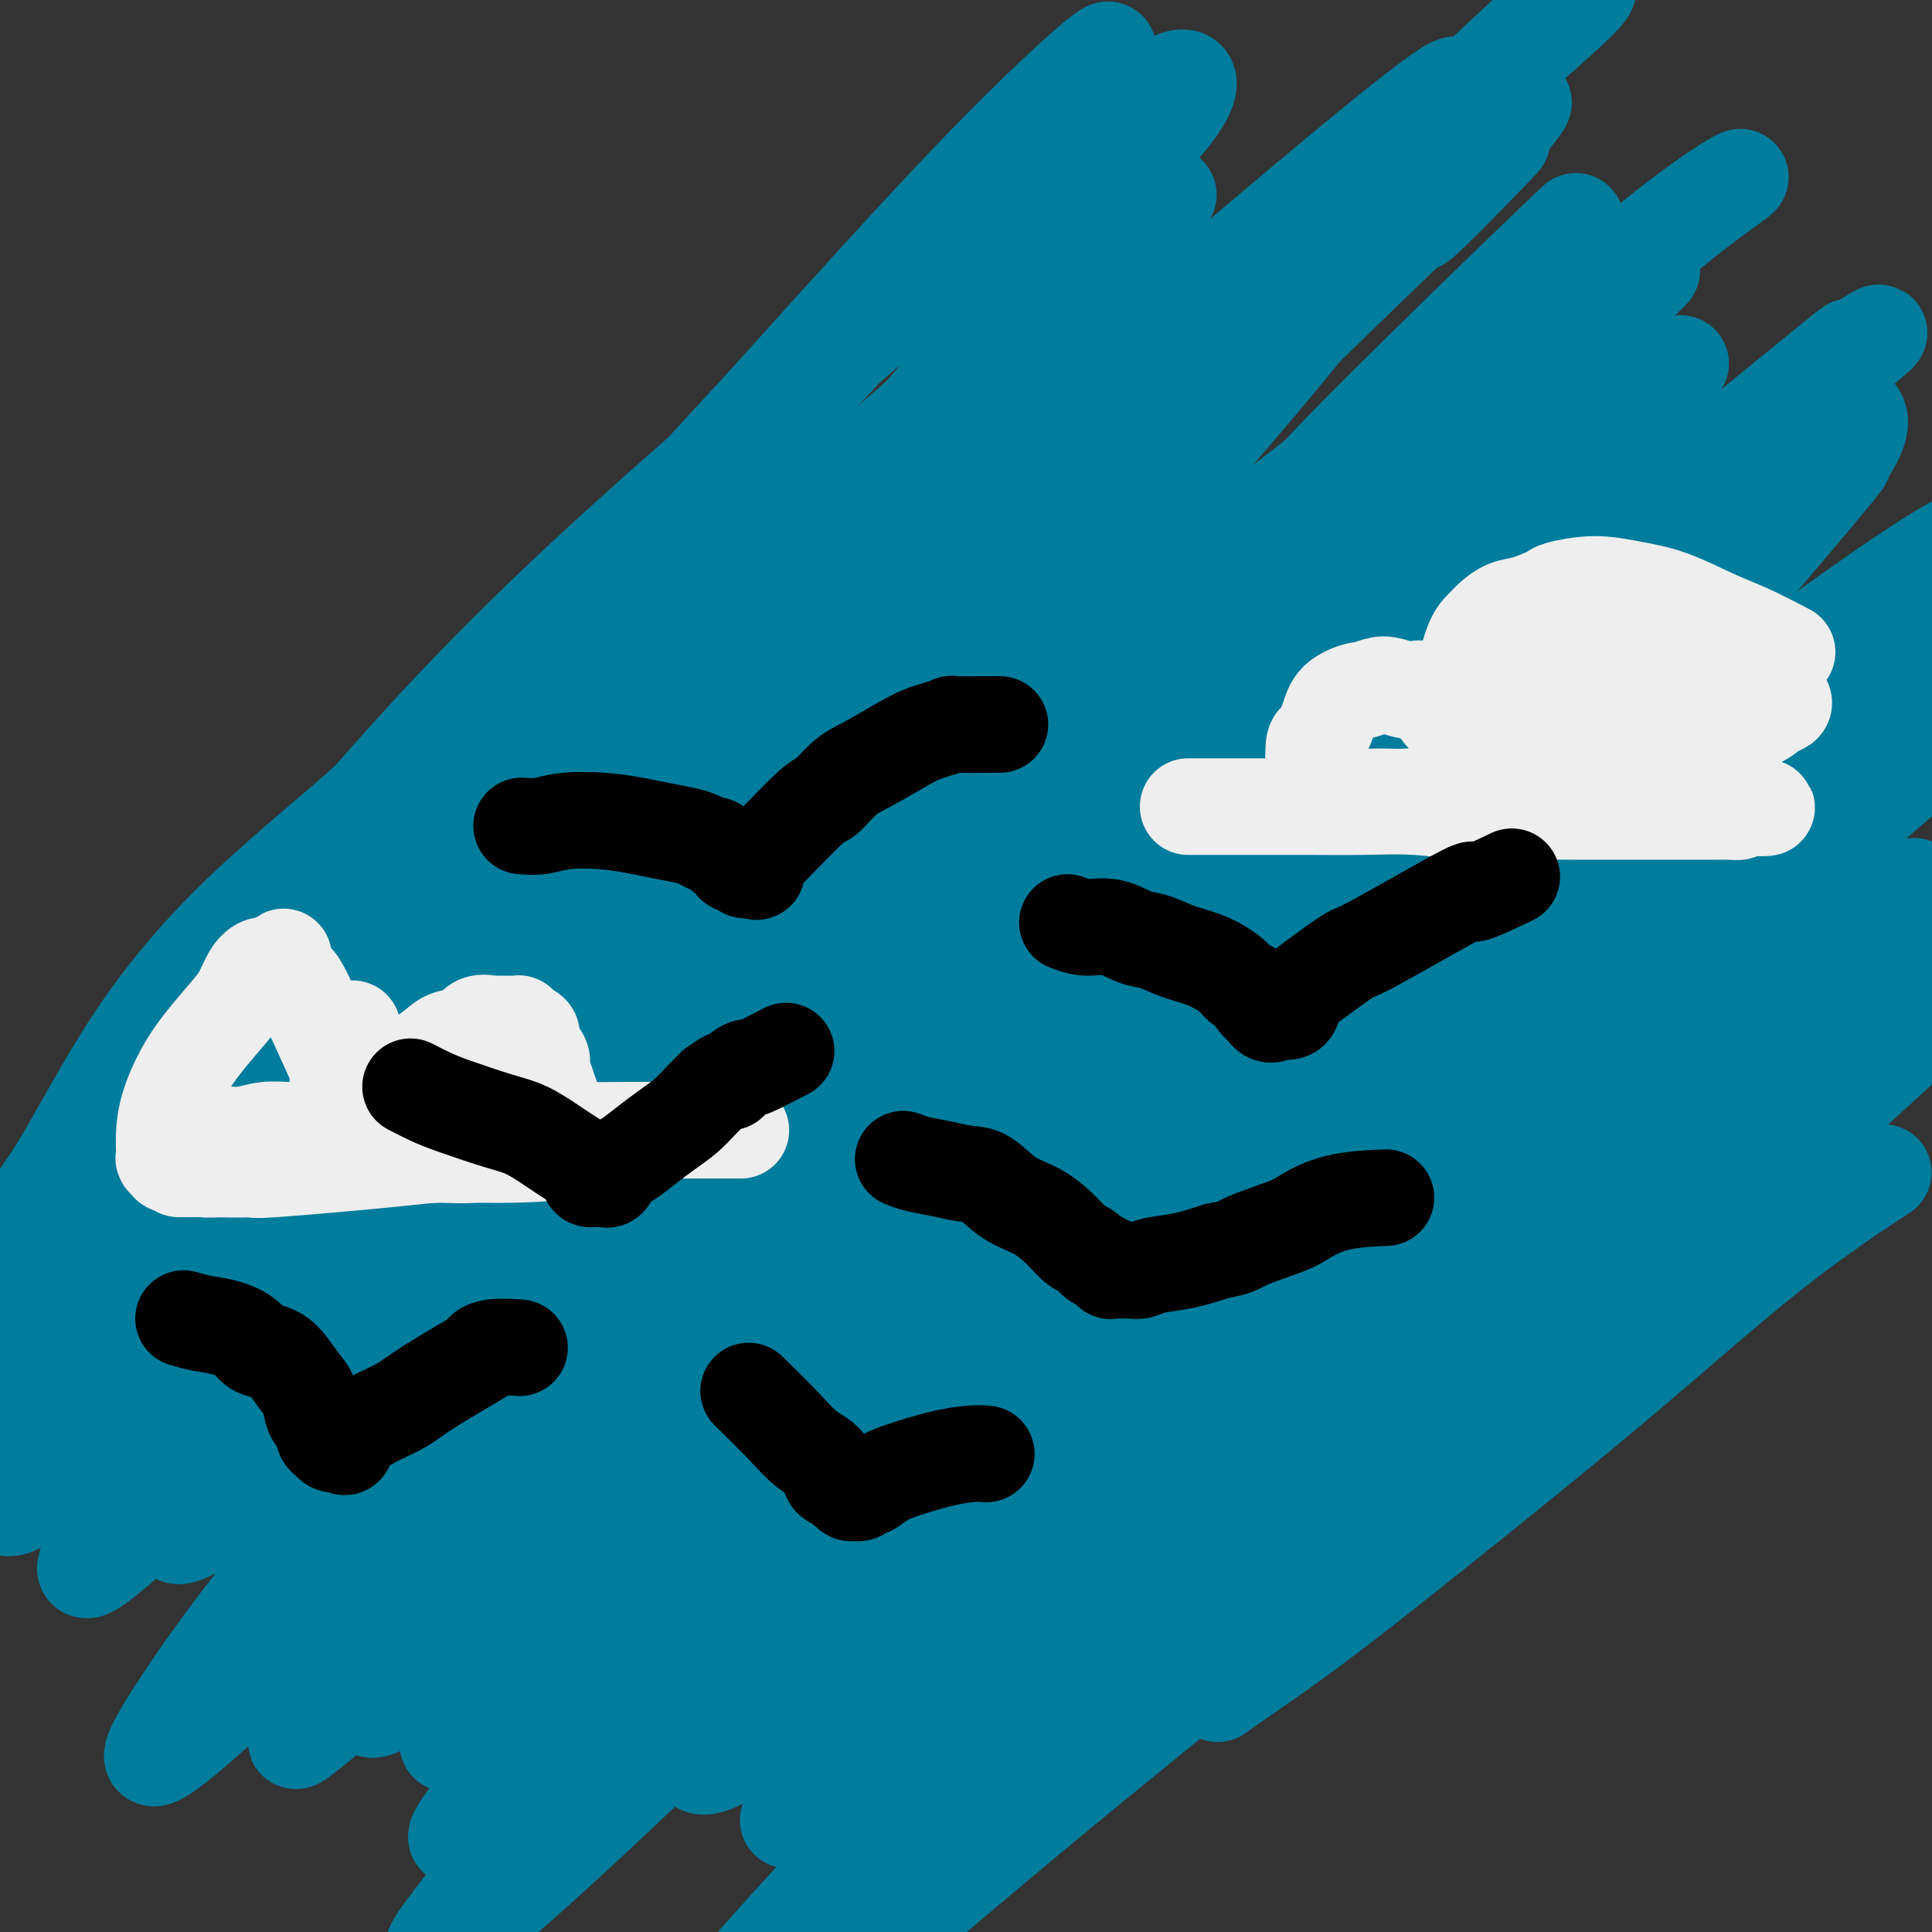 <svg viewBox='0 0 400 400' version='1.1' xmlns='http://www.w3.org/2000/svg' xmlns:xlink='http://www.w3.org/1999/xlink'><rect x="0" y="0" width="400" height="400" fill="#333333" stroke="none"/><g fill='none' stroke='#007C9C' stroke-width='20' stroke-linecap='round' stroke-linejoin='round'><path d='M167,108c-2.102,1.037 -4.203,2.074 -7,3c-2.797,0.926 -6.288,1.743 -20,10c-13.712,8.257 -37.645,23.956 -49,32c-11.355,8.044 -10.132,8.434 -15,13c-4.868,4.566 -15.826,13.309 -25,22c-9.174,8.691 -16.566,17.330 -23,27c-6.434,9.670 -11.912,20.371 -16,27c-4.088,6.629 -6.785,9.185 -10,15c-3.215,5.815 -6.946,14.888 -9,20c-2.054,5.112 -2.429,6.262 -2,6c0.429,-0.262 1.663,-1.936 6,-7c4.337,-5.064 11.779,-13.516 22,-25c10.221,-11.484 23.222,-25.998 39,-42c15.778,-16.002 34.334,-33.490 52,-50c17.666,-16.510 34.442,-32.040 50,-46c15.558,-13.960 29.896,-26.350 42,-37c12.104,-10.650 21.973,-19.560 28,-25c6.027,-5.440 8.213,-7.411 10,-9c1.787,-1.589 3.174,-2.797 0,0c-3.174,2.797 -10.910,9.599 -20,18c-9.090,8.401 -19.535,18.401 -34,33c-14.465,14.599 -32.951,33.799 -50,52c-17.049,18.201 -32.662,35.404 -47,52c-14.338,16.596 -27.403,32.584 -37,45c-9.597,12.416 -15.726,21.261 -20,27c-4.274,5.739 -6.692,8.372 -5,8c1.692,-0.372 7.495,-3.749 16,-11c8.505,-7.251 19.713,-18.375 35,-32c15.287,-13.625 34.653,-29.750 54,-47c19.347,-17.250 38.673,-35.625 58,-54'/><path d='M190,133c45.104,-39.963 76.364,-67.871 93,-82c16.636,-14.129 18.648,-14.479 22,-17c3.352,-2.521 8.045,-7.212 5,-4c-3.045,3.212 -13.828,14.327 -16,16c-2.172,1.673 4.267,-6.094 -38,34c-42.267,40.094 -133.241,128.051 -174,169c-40.759,40.949 -31.302,34.889 -31,36c0.302,1.111 -8.550,9.392 -10,12c-1.450,2.608 4.504,-0.456 14,-7c9.496,-6.544 22.535,-16.566 39,-29c16.465,-12.434 36.356,-27.279 58,-45c21.644,-17.721 45.041,-38.319 67,-58c21.959,-19.681 42.480,-38.447 61,-55c18.520,-16.553 35.039,-30.894 47,-41c11.961,-10.106 19.365,-15.977 25,-20c5.635,-4.023 9.500,-6.198 8,-5c-1.500,1.198 -8.366,5.770 -18,14c-9.634,8.230 -22.036,20.117 -39,36c-16.964,15.883 -38.488,35.760 -61,57c-22.512,21.240 -46.010,43.842 -68,65c-21.990,21.158 -42.470,40.874 -59,58c-16.530,17.126 -29.108,31.664 -38,41c-8.892,9.336 -14.099,13.470 -15,15c-0.901,1.530 2.502,0.456 11,-5c8.498,-5.456 22.089,-15.293 39,-28c16.911,-12.707 37.141,-28.282 60,-46c22.859,-17.718 48.347,-37.578 72,-57c23.653,-19.422 45.472,-38.406 64,-54c18.528,-15.594 33.764,-27.797 49,-40'/><path d='M357,93c33.636,-27.466 25.225,-20.631 25,-20c-0.225,0.631 7.737,-4.941 7,-4c-0.737,0.941 -10.172,8.396 -22,19c-11.828,10.604 -26.050,24.359 -45,42c-18.950,17.641 -42.628,39.169 -66,62c-23.372,22.831 -46.439,46.967 -66,67c-19.561,20.033 -35.615,35.965 -53,54c-17.385,18.035 -36.102,38.174 -42,45c-5.898,6.826 1.023,0.341 5,-3c3.977,-3.341 5.009,-3.536 14,-10c8.991,-6.464 25.940,-19.196 46,-35c20.060,-15.804 43.232,-34.682 67,-54c23.768,-19.318 48.133,-39.078 70,-57c21.867,-17.922 41.235,-34.006 57,-46c15.765,-11.994 27.928,-19.897 36,-25c8.072,-5.103 12.054,-7.407 10,-5c-2.054,2.407 -10.143,9.526 -23,20c-12.857,10.474 -30.481,24.304 -51,42c-20.519,17.696 -43.932,39.259 -66,60c-22.068,20.741 -42.792,40.660 -60,58c-17.208,17.340 -30.901,32.099 -40,42c-9.099,9.901 -13.605,14.943 -15,18c-1.395,3.057 0.320,4.129 7,0c6.680,-4.129 18.326,-13.459 33,-24c14.674,-10.541 32.375,-22.292 53,-37c20.625,-14.708 44.175,-32.373 65,-48c20.825,-15.627 38.925,-29.215 53,-40c14.075,-10.785 24.123,-18.767 31,-24c6.877,-5.233 10.582,-7.717 9,-6c-1.582,1.717 -8.452,7.633 -20,18c-11.548,10.367 -27.774,25.183 -44,40'/><path d='M332,242c-20.704,19.487 -40.465,39.204 -60,59c-19.535,19.796 -38.843,39.671 -54,56c-15.157,16.329 -26.162,29.113 -36,40c-9.838,10.887 -18.509,19.877 -12,15c6.509,-4.877 28.198,-23.620 48,-40c19.802,-16.380 37.716,-30.397 59,-49c21.284,-18.603 45.938,-41.793 68,-62c22.062,-20.207 41.532,-37.433 57,-52c15.468,-14.567 26.935,-26.477 35,-34c8.065,-7.523 12.730,-10.659 10,-10c-2.730,0.659 -12.853,5.114 -27,14c-14.147,8.886 -32.318,22.203 -55,39c-22.682,16.797 -49.877,37.073 -76,59c-26.123,21.927 -51.176,45.503 -73,67c-21.824,21.497 -40.419,40.915 -54,56c-13.581,15.085 -22.146,25.838 -27,32c-4.854,6.162 -5.995,7.732 -1,3c4.995,-4.732 16.128,-15.768 31,-31c14.872,-15.232 33.484,-34.662 55,-58c21.516,-23.338 45.936,-50.585 69,-77c23.064,-26.415 44.772,-51.997 63,-74c18.228,-22.003 32.977,-40.428 43,-54c10.023,-13.572 15.320,-22.292 17,-27c1.680,-4.708 -0.258,-5.405 -8,-1c-7.742,4.405 -21.288,13.912 -39,27c-17.712,13.088 -39.588,29.758 -64,50c-24.412,20.242 -51.358,44.054 -76,67c-24.642,22.946 -46.981,45.024 -66,65c-19.019,19.976 -34.720,37.850 -45,50c-10.280,12.150 -15.140,18.575 -20,25'/><path d='M94,397c-9.788,12.533 -1.760,6.364 8,-2c9.760,-8.364 21.250,-18.924 38,-35c16.750,-16.076 38.758,-37.667 58,-57c19.242,-19.333 35.717,-36.407 68,-73c32.283,-36.593 80.375,-92.706 101,-117c20.625,-24.294 13.782,-16.768 13,-16c-0.782,0.768 4.497,-5.222 5,-9c0.503,-3.778 -3.770,-5.343 -14,0c-10.230,5.343 -26.419,17.596 -47,33c-20.581,15.404 -45.556,33.959 -72,56c-26.444,22.041 -54.358,47.568 -79,71c-24.642,23.432 -46.012,44.770 -63,62c-16.988,17.230 -29.595,30.351 -38,39c-8.405,8.649 -12.609,12.824 -10,11c2.609,-1.824 12.032,-9.648 25,-22c12.968,-12.352 29.482,-29.232 50,-50c20.518,-20.768 45.039,-45.422 68,-70c22.961,-24.578 44.363,-49.078 63,-71c18.637,-21.922 34.508,-41.266 46,-56c11.492,-14.734 18.604,-24.859 22,-31c3.396,-6.141 3.074,-8.300 -3,-5c-6.074,3.300 -17.901,12.059 -34,24c-16.099,11.941 -36.469,27.066 -60,46c-23.531,18.934 -50.223,41.678 -74,63c-23.777,21.322 -44.641,41.221 -61,58c-16.359,16.779 -28.215,30.437 -36,39c-7.785,8.563 -11.500,12.029 -10,11c1.500,-1.029 8.217,-6.554 19,-17c10.783,-10.446 25.634,-25.812 44,-45c18.366,-19.188 40.247,-42.196 61,-65c20.753,-22.804 40.376,-45.402 60,-68'/><path d='M242,101c27.171,-30.800 34.599,-41.299 43,-52c8.401,-10.701 17.777,-21.604 20,-26c2.223,-4.396 -2.706,-2.284 -3,-4c-0.294,-1.716 4.048,-7.259 -32,23c-36.048,30.259 -112.487,96.320 -145,125c-32.513,28.680 -21.101,19.978 -25,25c-3.899,5.022 -23.109,23.767 -33,34c-9.891,10.233 -10.461,11.953 -9,11c1.461,-0.953 4.955,-4.581 12,-12c7.045,-7.419 17.643,-18.631 30,-33c12.357,-14.369 26.473,-31.895 42,-50c15.527,-18.105 32.465,-36.787 47,-54c14.535,-17.213 26.667,-32.955 36,-44c9.333,-11.045 15.867,-17.393 19,-22c3.133,-4.607 2.864,-7.474 -2,-5c-4.864,2.474 -14.323,10.289 -27,21c-12.677,10.711 -28.574,24.320 -48,41c-19.426,16.680 -42.383,36.432 -62,56c-19.617,19.568 -35.894,38.951 -49,55c-13.106,16.049 -23.042,28.762 -29,37c-5.958,8.238 -7.940,12.000 -7,12c0.940,-0.000 4.800,-3.762 12,-12c7.200,-8.238 17.738,-20.951 31,-36c13.262,-15.049 29.247,-32.435 47,-51c17.753,-18.565 37.275,-38.308 54,-56c16.725,-17.692 30.653,-33.332 41,-45c10.347,-11.668 17.114,-19.365 21,-24c3.886,-4.635 4.892,-6.210 1,-3c-3.892,3.210 -12.684,11.203 -25,24c-12.316,12.797 -28.158,30.399 -44,48'/><path d='M158,84c-21.635,23.230 -41.224,45.305 -60,69c-18.776,23.695 -36.739,49.009 -50,70c-13.261,20.991 -21.820,37.658 -32,56c-10.180,18.342 -21.980,38.359 -11,32c10.980,-6.359 44.741,-39.093 61,-55c16.259,-15.907 15.017,-14.985 30,-30c14.983,-15.015 46.192,-45.966 73,-73c26.808,-27.034 49.217,-50.151 70,-71c20.783,-20.849 39.941,-39.429 54,-53c14.059,-13.571 23.021,-22.132 29,-27c5.979,-4.868 8.977,-6.041 5,-2c-3.977,4.041 -14.929,13.298 -29,26c-14.071,12.702 -31.260,28.849 -54,50c-22.740,21.151 -51.031,47.307 -77,73c-25.969,25.693 -49.617,50.922 -70,74c-20.383,23.078 -37.500,44.005 -50,60c-12.500,15.995 -20.382,27.056 -25,34c-4.618,6.944 -5.972,9.769 -2,7c3.972,-2.769 13.271,-11.131 26,-24c12.729,-12.869 28.887,-30.245 49,-51c20.113,-20.755 44.182,-44.888 67,-69c22.818,-24.112 44.386,-48.202 64,-69c19.614,-20.798 37.275,-38.304 51,-52c13.725,-13.696 23.513,-23.582 30,-30c6.487,-6.418 9.674,-9.369 8,-7c-1.674,2.369 -8.208,10.057 -15,17c-6.792,6.943 -13.841,13.139 -40,39c-26.159,25.861 -71.427,71.386 -94,94c-22.573,22.614 -22.449,22.318 -33,34c-10.551,11.682 -31.775,35.341 -53,59'/><path d='M80,265c-14.874,17.312 -25.559,31.091 -33,40c-7.441,8.909 -11.638,12.950 -10,13c1.638,0.050 9.111,-3.889 22,-15c12.889,-11.111 31.193,-29.395 46,-43c14.807,-13.605 26.117,-22.532 66,-61c39.883,-38.468 108.339,-106.476 135,-133c26.661,-26.524 11.526,-11.564 11,-11c-0.526,0.564 13.557,-13.269 8,-8c-5.557,5.269 -30.753,29.639 -43,42c-12.247,12.361 -11.546,12.711 -26,27c-14.454,14.289 -44.065,42.517 -70,69c-25.935,26.483 -48.194,51.223 -69,74c-20.806,22.777 -40.160,43.592 -54,60c-13.840,16.408 -22.167,28.411 -27,36c-4.833,7.589 -6.172,10.766 -2,8c4.172,-2.766 13.856,-11.475 28,-25c14.144,-13.525 32.749,-31.867 55,-54c22.251,-22.133 48.150,-48.057 72,-73c23.850,-24.943 45.651,-48.904 67,-71c21.349,-22.096 42.245,-42.325 53,-53c10.755,-10.675 11.370,-11.794 17,-17c5.630,-5.206 16.275,-14.500 16,-14c-0.275,0.500 -11.469,10.792 -25,23c-13.531,12.208 -29.400,26.331 -49,45c-19.600,18.669 -42.931,41.884 -68,68c-25.069,26.116 -51.878,55.133 -66,70c-14.122,14.867 -15.559,15.583 -27,29c-11.441,13.417 -32.888,39.535 -41,51c-8.112,11.465 -2.889,8.276 6,1c8.889,-7.276 21.445,-18.638 34,-30'/><path d='M106,313c15.106,-13.385 35.873,-31.848 58,-53c22.127,-21.152 45.616,-44.992 68,-68c22.384,-23.008 43.664,-45.185 60,-62c16.336,-16.815 27.727,-28.270 39,-39c11.273,-10.730 22.428,-20.737 14,-13c-8.428,7.737 -36.440,33.217 -60,55c-23.560,21.783 -42.669,39.868 -65,62c-22.331,22.132 -47.884,48.310 -69,71c-21.116,22.690 -37.794,41.892 -50,56c-12.206,14.108 -19.939,23.123 -23,28c-3.061,4.877 -1.449,5.616 6,0c7.449,-5.616 20.736,-17.588 38,-33c17.264,-15.412 38.506,-34.264 62,-56c23.494,-21.736 49.242,-46.355 73,-68c23.758,-21.645 45.527,-40.316 63,-56c17.473,-15.684 30.651,-28.381 37,-34c6.349,-5.619 5.868,-4.161 4,-2c-1.868,2.161 -5.123,5.024 -16,15c-10.877,9.976 -29.375,27.065 -51,48c-21.625,20.935 -46.378,45.717 -70,70c-23.622,24.283 -46.112,48.069 -65,69c-18.888,20.931 -34.173,39.009 -45,52c-10.827,12.991 -17.194,20.897 -19,24c-1.806,3.103 0.951,1.404 9,-6c8.049,-7.404 21.390,-20.512 38,-37c16.610,-16.488 36.489,-36.354 58,-58c21.511,-21.646 44.652,-45.070 65,-66c20.348,-20.930 37.901,-39.366 55,-57c17.099,-17.634 33.742,-34.467 41,-42c7.258,-7.533 5.129,-5.767 3,-4'/><path d='M364,109c23.309,-24.307 -0.417,-0.574 -17,16c-16.583,16.574 -26.022,25.988 -42,42c-15.978,16.012 -38.494,38.623 -60,61c-21.506,22.377 -42.002,44.522 -60,65c-17.998,20.478 -33.500,39.291 -40,50c-6.500,10.709 -4.000,13.316 2,10c6.000,-3.316 15.499,-12.553 19,-16c3.501,-3.447 1.006,-1.103 26,-24c24.994,-22.897 77.479,-71.036 101,-93c23.521,-21.964 18.077,-17.752 34,-32c15.923,-14.248 53.212,-46.956 72,-63c18.788,-16.044 19.076,-15.424 15,-12c-4.076,3.424 -12.517,9.653 -18,14c-5.483,4.347 -8.008,6.812 -20,17c-11.992,10.188 -33.452,28.100 -56,48c-22.548,19.900 -46.186,41.790 -68,62c-21.814,20.210 -41.805,38.742 -57,54c-15.195,15.258 -25.594,27.242 -33,35c-7.406,7.758 -11.819,11.291 -9,10c2.819,-1.291 12.869,-7.404 26,-18c13.131,-10.596 29.344,-25.675 50,-43c20.656,-17.325 45.755,-36.898 69,-56c23.245,-19.102 44.635,-37.735 62,-52c17.365,-14.265 30.705,-24.163 40,-31c9.295,-6.837 14.545,-10.612 12,-8c-2.545,2.612 -12.883,11.612 -25,22c-12.117,10.388 -26.011,22.166 -54,47c-27.989,24.834 -70.074,62.725 -101,92c-30.926,29.275 -50.693,49.936 -60,60c-9.307,10.064 -8.153,9.532 -7,9'/><path d='M165,375c-7.198,7.366 8.306,-8.720 23,-24c14.694,-15.280 28.577,-29.753 47,-48c18.423,-18.247 41.385,-40.268 62,-60c20.615,-19.732 38.883,-37.175 50,-48c11.117,-10.825 15.083,-15.032 25,-23c9.917,-7.968 25.785,-19.696 5,-3c-20.785,16.696 -78.223,61.817 -105,83c-26.777,21.183 -22.892,18.428 -32,27c-9.108,8.572 -31.209,28.470 -45,41c-13.791,12.530 -19.271,17.690 -20,19c-0.729,1.310 3.294,-1.231 15,-9c11.706,-7.769 31.097,-20.767 42,-28c10.903,-7.233 13.320,-8.701 27,-18c13.680,-9.299 38.623,-26.428 57,-39c18.377,-12.572 30.188,-20.586 38,-26c7.812,-5.414 11.626,-8.226 13,-9c1.374,-0.774 0.310,0.491 -5,7c-5.310,6.509 -14.864,18.264 -25,31c-10.136,12.736 -20.853,26.454 -33,41c-12.147,14.546 -25.725,29.922 -34,40c-8.275,10.078 -11.248,14.860 -14,18c-2.752,3.140 -5.284,4.637 -3,3c2.284,-1.637 9.386,-6.409 17,-12c7.614,-5.591 15.742,-12.001 27,-21c11.258,-8.999 25.646,-20.587 38,-31c12.354,-10.413 22.672,-19.650 32,-27c9.328,-7.350 17.665,-12.814 21,-15c3.335,-2.186 1.667,-1.093 0,0'/></g>
<g fill='none' stroke='#EEEEEE' stroke-width='20' stroke-linecap='round' stroke-linejoin='round'><path d='M37,242c1.013,0.007 2.026,0.013 3,0c0.974,-0.013 1.910,-0.046 4,0c2.090,0.046 5.335,0.170 9,0c3.665,-0.170 7.751,-0.633 12,-1c4.249,-0.367 8.660,-0.638 12,-1c3.340,-0.362 5.609,-0.815 8,-1c2.391,-0.185 4.903,-0.102 7,0c2.097,0.102 3.778,0.224 6,0c2.222,-0.224 4.983,-0.792 7,-1c2.017,-0.208 3.288,-0.056 5,0c1.712,0.056 3.865,0.015 5,0c1.135,-0.015 1.253,-0.003 2,0c0.747,0.003 2.125,-0.003 3,0c0.875,0.003 1.248,0.015 2,0c0.752,-0.015 1.884,-0.057 3,0c1.116,0.057 2.215,0.211 3,0c0.785,-0.211 1.254,-0.789 2,-1c0.746,-0.211 1.767,-0.057 2,0c0.233,0.057 -0.322,0.015 0,0c0.322,-0.015 1.521,-0.004 1,0c-0.521,0.004 -2.760,0.002 -5,0'/><path d='M128,237c-1.859,0.164 -4.507,0.573 -8,1c-3.493,0.427 -7.830,0.871 -13,1c-5.170,0.129 -11.173,-0.056 -15,0c-3.827,0.056 -5.478,0.355 -12,1c-6.522,0.645 -17.915,1.638 -23,2c-5.085,0.362 -3.862,0.093 -5,0c-1.138,-0.093 -4.637,-0.011 -6,0c-1.363,0.011 -0.590,-0.050 -1,0c-0.410,0.050 -2.004,0.209 -3,0c-0.996,-0.209 -1.394,-0.788 -2,-1c-0.606,-0.212 -1.420,-0.057 -2,0c-0.580,0.057 -0.925,0.016 -1,0c-0.075,-0.016 0.120,-0.008 0,0c-0.120,0.008 -0.554,0.015 -1,0c-0.446,-0.015 -0.905,-0.053 -1,0c-0.095,0.053 0.172,0.197 0,0c-0.172,-0.197 -0.784,-0.736 -1,-1c-0.216,-0.264 -0.037,-0.252 0,-1c0.037,-0.748 -0.069,-2.255 0,-4c0.069,-1.745 0.312,-3.729 1,-6c0.688,-2.271 1.822,-4.828 3,-7c1.178,-2.172 2.399,-3.959 4,-6c1.601,-2.041 3.582,-4.337 5,-6c1.418,-1.663 2.274,-2.694 3,-4c0.726,-1.306 1.322,-2.886 2,-4c0.678,-1.114 1.439,-1.763 2,-2c0.561,-0.237 0.924,-0.064 1,0c0.076,0.064 -0.133,0.017 0,0c0.133,-0.017 0.610,-0.005 1,0c0.390,0.005 0.695,0.002 1,0'/><path d='M57,200c3.059,-3.507 1.205,-1.274 1,0c-0.205,1.274 1.237,1.590 2,2c0.763,0.410 0.845,0.912 1,1c0.155,0.088 0.381,-0.240 2,3c1.619,3.240 4.630,10.048 6,13c1.370,2.952 1.099,2.048 1,3c-0.099,0.952 -0.026,3.760 0,5c0.026,1.240 0.006,0.912 0,1c-0.006,0.088 0.002,0.591 0,1c-0.002,0.409 -0.016,0.725 0,1c0.016,0.275 0.061,0.510 0,1c-0.061,0.490 -0.227,1.236 0,1c0.227,-0.236 0.846,-1.456 1,-2c0.154,-0.544 -0.156,-0.414 0,-1c0.156,-0.586 0.778,-1.887 1,-3c0.222,-1.113 0.046,-2.038 0,-3c-0.046,-0.962 0.040,-1.962 0,-3c-0.040,-1.038 -0.207,-2.115 0,-3c0.207,-0.885 0.787,-1.577 1,-2c0.213,-0.423 0.057,-0.575 0,-1c-0.057,-0.425 -0.016,-1.121 0,-1c0.016,0.121 0.008,1.061 0,2'/><path d='M73,215c0.524,-2.087 0.333,0.194 0,3c-0.333,2.806 -0.807,6.137 -1,8c-0.193,1.863 -0.106,2.257 0,3c0.106,0.743 0.229,1.833 0,3c-0.229,1.167 -0.811,2.411 -1,3c-0.189,0.589 0.014,0.524 0,1c-0.014,0.476 -0.245,1.492 0,1c0.245,-0.492 0.965,-2.491 2,-4c1.035,-1.509 2.386,-2.527 4,-4c1.614,-1.473 3.490,-3.402 5,-5c1.510,-1.598 2.654,-2.867 4,-4c1.346,-1.133 2.894,-2.132 4,-3c1.106,-0.868 1.770,-1.606 3,-2c1.230,-0.394 3.024,-0.445 4,-1c0.976,-0.555 1.133,-1.614 2,-2c0.867,-0.386 2.444,-0.100 3,0c0.556,0.100 0.090,0.015 1,0c0.910,-0.015 3.194,0.039 4,0c0.806,-0.039 0.133,-0.172 0,0c-0.133,0.172 0.275,0.650 1,1c0.725,0.350 1.766,0.572 2,1c0.234,0.428 -0.339,1.063 0,2c0.339,0.937 1.591,2.175 2,3c0.409,0.825 -0.026,1.236 0,2c0.026,0.764 0.513,1.882 1,3'/><path d='M113,224c0.916,2.737 1.706,4.578 2,6c0.294,1.422 0.092,2.423 0,3c-0.092,0.577 -0.073,0.729 0,1c0.073,0.271 0.199,0.661 0,1c-0.199,0.339 -0.724,0.626 -1,1c-0.276,0.374 -0.303,0.833 -1,1c-0.697,0.167 -2.063,0.042 -3,0c-0.937,-0.042 -1.445,0.000 -3,0c-1.555,-0.000 -4.156,-0.042 -7,0c-2.844,0.042 -5.929,0.169 -9,0c-3.071,-0.169 -6.126,-0.635 -9,-1c-2.874,-0.365 -5.567,-0.630 -8,-1c-2.433,-0.370 -4.605,-0.846 -7,-1c-2.395,-0.154 -5.013,0.015 -7,0c-1.987,-0.015 -3.343,-0.214 -5,0c-1.657,0.214 -3.615,0.842 -5,1c-1.385,0.158 -2.198,-0.154 -3,0c-0.802,0.154 -1.593,0.774 -2,1c-0.407,0.226 -0.432,0.060 -1,0c-0.568,-0.060 -1.681,-0.012 -2,0c-0.319,0.012 0.154,-0.011 0,0c-0.154,0.011 -0.935,0.055 -1,0c-0.065,-0.055 0.585,-0.209 1,0c0.415,0.209 0.594,0.781 2,1c1.406,0.219 4.040,0.083 8,0c3.960,-0.083 9.247,-0.115 15,0c5.753,0.115 11.972,0.377 17,0c5.028,-0.377 8.865,-1.393 13,-2c4.135,-0.607 8.567,-0.803 13,-1'/><path d='M110,234c12.427,-0.309 8.994,-0.083 10,0c1.006,0.083 6.453,0.022 10,0c3.547,-0.022 5.196,-0.006 7,0c1.804,0.006 3.762,0.002 6,0c2.238,-0.002 4.754,-0.000 6,0c1.246,0.000 1.221,0.000 1,0c-0.221,-0.000 -0.636,-0.000 0,0c0.636,0.000 2.325,0.000 3,0c0.675,-0.000 0.338,-0.000 0,0'/><path d='M370,135c-2.810,-1.459 -5.620,-2.917 -8,-4c-2.380,-1.083 -4.330,-1.789 -7,-3c-2.670,-1.211 -6.060,-2.925 -9,-4c-2.940,-1.075 -5.430,-1.511 -8,-2c-2.570,-0.489 -5.219,-1.033 -8,-1c-2.781,0.033 -5.693,0.642 -7,1c-1.307,0.358 -1.007,0.466 -2,1c-0.993,0.534 -3.277,1.494 -5,2c-1.723,0.506 -2.885,0.560 -4,1c-1.115,0.440 -2.183,1.268 -3,2c-0.817,0.732 -1.382,1.368 -2,2c-0.618,0.632 -1.290,1.261 -2,3c-0.710,1.739 -1.458,4.588 -2,7c-0.542,2.412 -0.877,4.387 -1,6c-0.123,1.613 -0.033,2.866 0,4c0.033,1.134 0.009,2.150 0,3c-0.009,0.850 -0.004,1.534 0,2c0.004,0.466 0.007,0.713 0,1c-0.007,0.287 -0.022,0.613 0,1c0.022,0.387 0.083,0.835 0,1c-0.083,0.165 -0.309,0.047 0,0c0.309,-0.047 1.155,-0.024 2,0'/><path d='M304,158c0.418,3.370 1.961,-0.707 4,-3c2.039,-2.293 4.572,-2.804 7,-4c2.428,-1.196 4.752,-3.076 7,-5c2.248,-1.924 4.422,-3.892 6,-5c1.578,-1.108 2.562,-1.355 4,-3c1.438,-1.645 3.332,-4.687 4,-6c0.668,-1.313 0.112,-0.895 0,-1c-0.112,-0.105 0.222,-0.731 0,-1c-0.222,-0.269 -0.998,-0.179 -2,0c-1.002,0.179 -2.230,0.449 -4,1c-1.770,0.551 -4.081,1.385 -6,2c-1.919,0.615 -3.444,1.010 -5,2c-1.556,0.990 -3.142,2.573 -4,4c-0.858,1.427 -0.989,2.698 -1,4c-0.011,1.302 0.098,2.635 1,4c0.902,1.365 2.599,2.762 5,4c2.401,1.238 5.507,2.316 9,3c3.493,0.684 7.372,0.975 11,1c3.628,0.025 7.004,-0.217 10,-1c2.996,-0.783 5.614,-2.108 8,-3c2.386,-0.892 4.542,-1.353 6,-2c1.458,-0.647 2.217,-1.481 3,-2c0.783,-0.519 1.588,-0.723 2,-1c0.412,-0.277 0.431,-0.628 0,-1c-0.431,-0.372 -1.312,-0.765 -2,-1c-0.688,-0.235 -1.184,-0.312 -3,-1c-1.816,-0.688 -4.951,-1.989 -9,-3c-4.049,-1.011 -9.013,-1.734 -14,-2c-4.987,-0.266 -9.996,-0.076 -14,0c-4.004,0.076 -7.002,0.038 -10,0'/><path d='M317,138c-5.053,0.179 -5.687,0.625 -7,1c-1.313,0.375 -3.306,0.679 -5,1c-1.694,0.321 -3.089,0.659 -4,1c-0.911,0.341 -1.337,0.686 -2,1c-0.663,0.314 -1.564,0.599 -2,1c-0.436,0.401 -0.408,0.919 0,2c0.408,1.081 1.195,2.724 4,5c2.805,2.276 7.626,5.184 12,7c4.374,1.816 8.300,2.539 12,3c3.700,0.461 7.173,0.659 10,1c2.827,0.341 5.009,0.824 7,1c1.991,0.176 3.791,0.043 5,0c1.209,-0.043 1.826,0.002 3,0c1.174,-0.002 2.904,-0.053 4,0c1.096,0.053 1.558,0.210 2,0c0.442,-0.210 0.865,-0.788 1,-1c0.135,-0.212 -0.017,-0.057 0,0c0.017,0.057 0.204,0.018 0,0c-0.204,-0.018 -0.798,-0.015 -2,0c-1.202,0.015 -3.012,0.042 -6,0c-2.988,-0.042 -7.152,-0.152 -11,0c-3.848,0.152 -7.378,0.567 -11,1c-3.622,0.433 -7.336,0.886 -10,1c-2.664,0.114 -4.277,-0.110 -7,0c-2.723,0.110 -6.555,0.555 -10,1c-3.445,0.445 -6.505,0.889 -9,1c-2.495,0.111 -4.427,-0.111 -7,0c-2.573,0.111 -5.786,0.556 -9,1'/><path d='M275,166c-14.144,1.000 -8.503,1.000 -8,1c0.503,0.000 -4.131,0.000 -7,0c-2.869,-0.000 -3.974,-0.000 -5,0c-1.026,0.000 -1.973,0.000 -3,0c-1.027,-0.000 -2.132,-0.000 -3,0c-0.868,0.000 -1.497,0.000 -2,0c-0.503,-0.000 -0.880,-0.000 -1,0c-0.120,0.000 0.017,0.000 1,0c0.983,-0.000 2.810,-0.001 5,0c2.190,0.001 4.742,0.004 8,0c3.258,-0.004 7.222,-0.015 11,0c3.778,0.015 7.368,0.057 11,0c3.632,-0.057 7.305,-0.211 11,0c3.695,0.211 7.413,0.789 11,1c3.587,0.211 7.045,0.057 11,0c3.955,-0.057 8.407,-0.015 12,0c3.593,0.015 6.327,0.004 9,0c2.673,-0.004 5.284,-0.001 7,0c1.716,0.001 2.538,0.000 4,0c1.462,-0.000 3.564,0.001 5,0c1.436,-0.001 2.205,-0.003 3,0c0.795,0.003 1.615,0.011 2,0c0.385,-0.011 0.334,-0.041 1,0c0.666,0.041 2.047,0.155 2,0c-0.047,-0.155 -1.524,-0.577 -3,-1'/><path d='M357,167c17.208,0.156 4.730,0.548 -1,0c-5.730,-0.548 -4.710,-2.034 -6,-3c-1.290,-0.966 -4.891,-1.410 -7,-2c-2.109,-0.590 -2.726,-1.326 -6,-3c-3.274,-1.674 -9.203,-4.286 -13,-6c-3.797,-1.714 -5.461,-2.529 -6,-3c-0.539,-0.471 0.047,-0.596 -4,-2c-4.047,-1.404 -12.728,-4.085 -17,-5c-4.272,-0.915 -4.136,-0.064 -5,0c-0.864,0.064 -2.728,-0.658 -4,-1c-1.272,-0.342 -1.950,-0.305 -3,0c-1.050,0.305 -2.470,0.878 -3,1c-0.530,0.122 -0.170,-0.206 -1,0c-0.830,0.206 -2.849,0.946 -4,2c-1.151,1.054 -1.433,2.420 -2,4c-0.567,1.580 -1.420,3.372 -2,4c-0.580,0.628 -0.887,0.092 -1,2c-0.113,1.908 -0.032,6.259 0,8c0.032,1.741 0.016,0.870 0,0'/></g>
<g fill='none' stroke='#000000' stroke-width='20' stroke-linecap='round' stroke-linejoin='round'><path d='M38,273c1.235,0.355 2.469,0.711 4,1c1.531,0.289 3.357,0.512 5,1c1.643,0.488 3.101,1.240 4,2c0.899,0.760 1.239,1.528 2,2c0.761,0.472 1.943,0.648 3,1c1.057,0.352 1.990,0.881 3,2c1.010,1.119 2.098,2.828 3,4c0.902,1.172 1.619,1.807 2,3c0.381,1.193 0.427,2.946 1,4c0.573,1.054 1.673,1.411 2,2c0.327,0.589 -0.120,1.409 0,2c0.120,0.591 0.805,0.952 1,1c0.195,0.048 -0.101,-0.218 0,0c0.101,0.218 0.600,0.919 1,1c0.400,0.081 0.700,-0.460 1,-1'/><path d='M70,298c1.934,2.680 1.269,1.379 2,0c0.731,-1.379 2.857,-2.838 5,-4c2.143,-1.162 4.304,-2.028 6,-3c1.696,-0.972 2.928,-2.050 6,-4c3.072,-1.950 7.983,-4.771 10,-6c2.017,-1.229 1.138,-0.865 1,-1c-0.138,-0.135 0.463,-0.767 2,-1c1.537,-0.233 4.011,-0.067 5,0c0.989,0.067 0.495,0.033 0,0'/><path d='M108,171c1.319,0.107 2.637,0.214 4,0c1.363,-0.214 2.770,-0.748 5,-1c2.230,-0.252 5.283,-0.223 8,0c2.717,0.223 5.099,0.638 7,1c1.901,0.362 3.321,0.671 5,1c1.679,0.329 3.616,0.679 5,1c1.384,0.321 2.216,0.611 3,1c0.784,0.389 1.519,0.875 2,1c0.481,0.125 0.707,-0.111 1,0c0.293,0.111 0.653,0.568 1,1c0.347,0.432 0.681,0.838 1,1c0.319,0.162 0.624,0.081 1,0c0.376,-0.081 0.822,-0.162 1,0c0.178,0.162 0.089,0.565 0,1c-0.089,0.435 -0.179,0.900 0,1c0.179,0.100 0.625,-0.165 1,0c0.375,0.165 0.679,0.762 1,1c0.321,0.238 0.661,0.119 1,0'/><path d='M155,180c3.453,1.210 0.585,-0.265 0,-1c-0.585,-0.735 1.112,-0.729 2,-1c0.888,-0.271 0.968,-0.818 1,-1c0.032,-0.182 0.018,-0.000 2,-2c1.982,-2.000 5.962,-6.181 8,-8c2.038,-1.819 2.135,-1.275 3,-2c0.865,-0.725 2.499,-2.719 4,-4c1.501,-1.281 2.870,-1.850 5,-3c2.130,-1.150 5.022,-2.883 7,-4c1.978,-1.117 3.043,-1.620 4,-2c0.957,-0.380 1.806,-0.638 3,-1c1.194,-0.362 2.732,-0.829 3,-1c0.268,-0.171 -0.736,-0.046 1,0c1.736,0.046 6.210,0.013 8,0c1.790,-0.013 0.895,-0.007 0,0'/><path d='M85,225c1.358,0.699 2.717,1.398 4,2c1.283,0.602 2.492,1.105 5,2c2.508,0.895 6.315,2.180 9,3c2.685,0.820 4.249,1.175 6,2c1.751,0.825 3.689,2.119 5,3c1.311,0.881 1.996,1.350 3,2c1.004,0.650 2.325,1.481 3,2c0.675,0.519 0.702,0.728 1,1c0.298,0.272 0.868,0.609 1,1c0.132,0.391 -0.172,0.836 0,1c0.172,0.164 0.820,0.045 1,0c0.180,-0.045 -0.108,-0.018 0,0c0.108,0.018 0.611,0.028 1,0c0.389,-0.028 0.662,-0.093 1,0c0.338,0.093 0.739,0.346 1,0c0.261,-0.346 0.380,-1.289 1,-2c0.620,-0.711 1.741,-1.191 3,-2c1.259,-0.809 2.658,-1.949 4,-3c1.342,-1.051 2.628,-2.014 4,-3c1.372,-0.986 2.831,-1.996 4,-3c1.169,-1.004 2.048,-2.001 3,-3c0.952,-0.999 1.976,-1.999 3,-3'/><path d='M148,225c4.151,-3.064 3.029,-1.224 3,-1c-0.029,0.224 1.034,-1.166 2,-2c0.966,-0.834 1.836,-1.110 2,-1c0.164,0.110 -0.379,0.607 1,0c1.379,-0.607 4.680,-2.316 6,-3c1.320,-0.684 0.660,-0.342 0,0'/><path d='M221,191c1.252,0.479 2.503,0.958 4,1c1.497,0.042 3.238,-0.352 5,0c1.762,0.352 3.543,1.449 5,2c1.457,0.551 2.588,0.557 4,1c1.412,0.443 3.103,1.322 5,2c1.897,0.678 3.998,1.154 6,2c2.002,0.846 3.903,2.063 5,3c1.097,0.937 1.390,1.595 2,2c0.610,0.405 1.539,0.558 2,1c0.461,0.442 0.455,1.174 1,2c0.545,0.826 1.641,1.747 2,2c0.359,0.253 -0.019,-0.163 0,0c0.019,0.163 0.434,0.904 1,1c0.566,0.096 1.283,-0.452 2,-1'/><path d='M265,209c2.866,1.257 2.531,-0.602 3,-2c0.469,-1.398 1.743,-2.336 4,-4c2.257,-1.664 5.496,-4.054 7,-5c1.504,-0.946 1.273,-0.447 6,-3c4.727,-2.553 14.411,-8.159 18,-10c3.589,-1.841 1.082,0.081 2,0c0.918,-0.081 5.262,-2.166 7,-3c1.738,-0.834 0.869,-0.417 0,0'/><path d='M187,240c0.829,0.339 1.658,0.678 3,1c1.342,0.322 3.197,0.626 5,1c1.803,0.374 3.553,0.816 5,1c1.447,0.184 2.590,0.109 4,1c1.410,0.891 3.087,2.748 5,4c1.913,1.252 4.060,1.898 6,3c1.940,1.102 3.672,2.658 5,4c1.328,1.342 2.254,2.469 3,3c0.746,0.531 1.314,0.467 2,1c0.686,0.533 1.490,1.663 2,2c0.510,0.337 0.724,-0.120 1,0c0.276,0.120 0.612,0.817 1,1c0.388,0.183 0.826,-0.147 1,0c0.174,0.147 0.083,0.772 0,1c-0.083,0.228 -0.160,0.061 0,0c0.160,-0.061 0.556,-0.015 1,0c0.444,0.015 0.935,0.001 1,0c0.065,-0.001 -0.295,0.012 0,0c0.295,-0.012 1.245,-0.047 2,0c0.755,0.047 1.316,0.178 2,0c0.684,-0.178 1.492,-0.663 3,-1c1.508,-0.337 3.717,-0.525 6,-1c2.283,-0.475 4.642,-1.238 7,-2'/><path d='M252,259c4.322,-0.756 4.126,-1.145 6,-2c1.874,-0.855 5.817,-2.177 8,-3c2.183,-0.823 2.606,-1.149 4,-2c1.394,-0.851 3.760,-2.229 7,-3c3.240,-0.771 7.354,-0.935 9,-1c1.646,-0.065 0.823,-0.033 0,0'/><path d='M155,288c2.509,2.461 5.019,4.921 7,7c1.981,2.079 3.435,3.776 5,5c1.565,1.224 3.241,1.974 4,3c0.759,1.026 0.600,2.326 1,3c0.400,0.674 1.360,0.720 2,1c0.640,0.280 0.960,0.793 1,1c0.040,0.207 -0.200,0.108 0,0c0.200,-0.108 0.841,-0.224 1,0c0.159,0.224 -0.164,0.788 0,1c0.164,0.212 0.816,0.073 1,0c0.184,-0.073 -0.101,-0.078 0,0c0.101,0.078 0.586,0.239 1,0c0.414,-0.239 0.755,-0.880 1,-1c0.245,-0.120 0.393,0.279 1,0c0.607,-0.279 1.673,-1.238 3,-2c1.327,-0.762 2.916,-1.329 5,-2c2.084,-0.671 4.662,-1.448 7,-2c2.338,-0.552 4.437,-0.879 6,-1c1.563,-0.121 2.589,-0.034 3,0c0.411,0.034 0.205,0.017 0,0'/></g>
</svg>